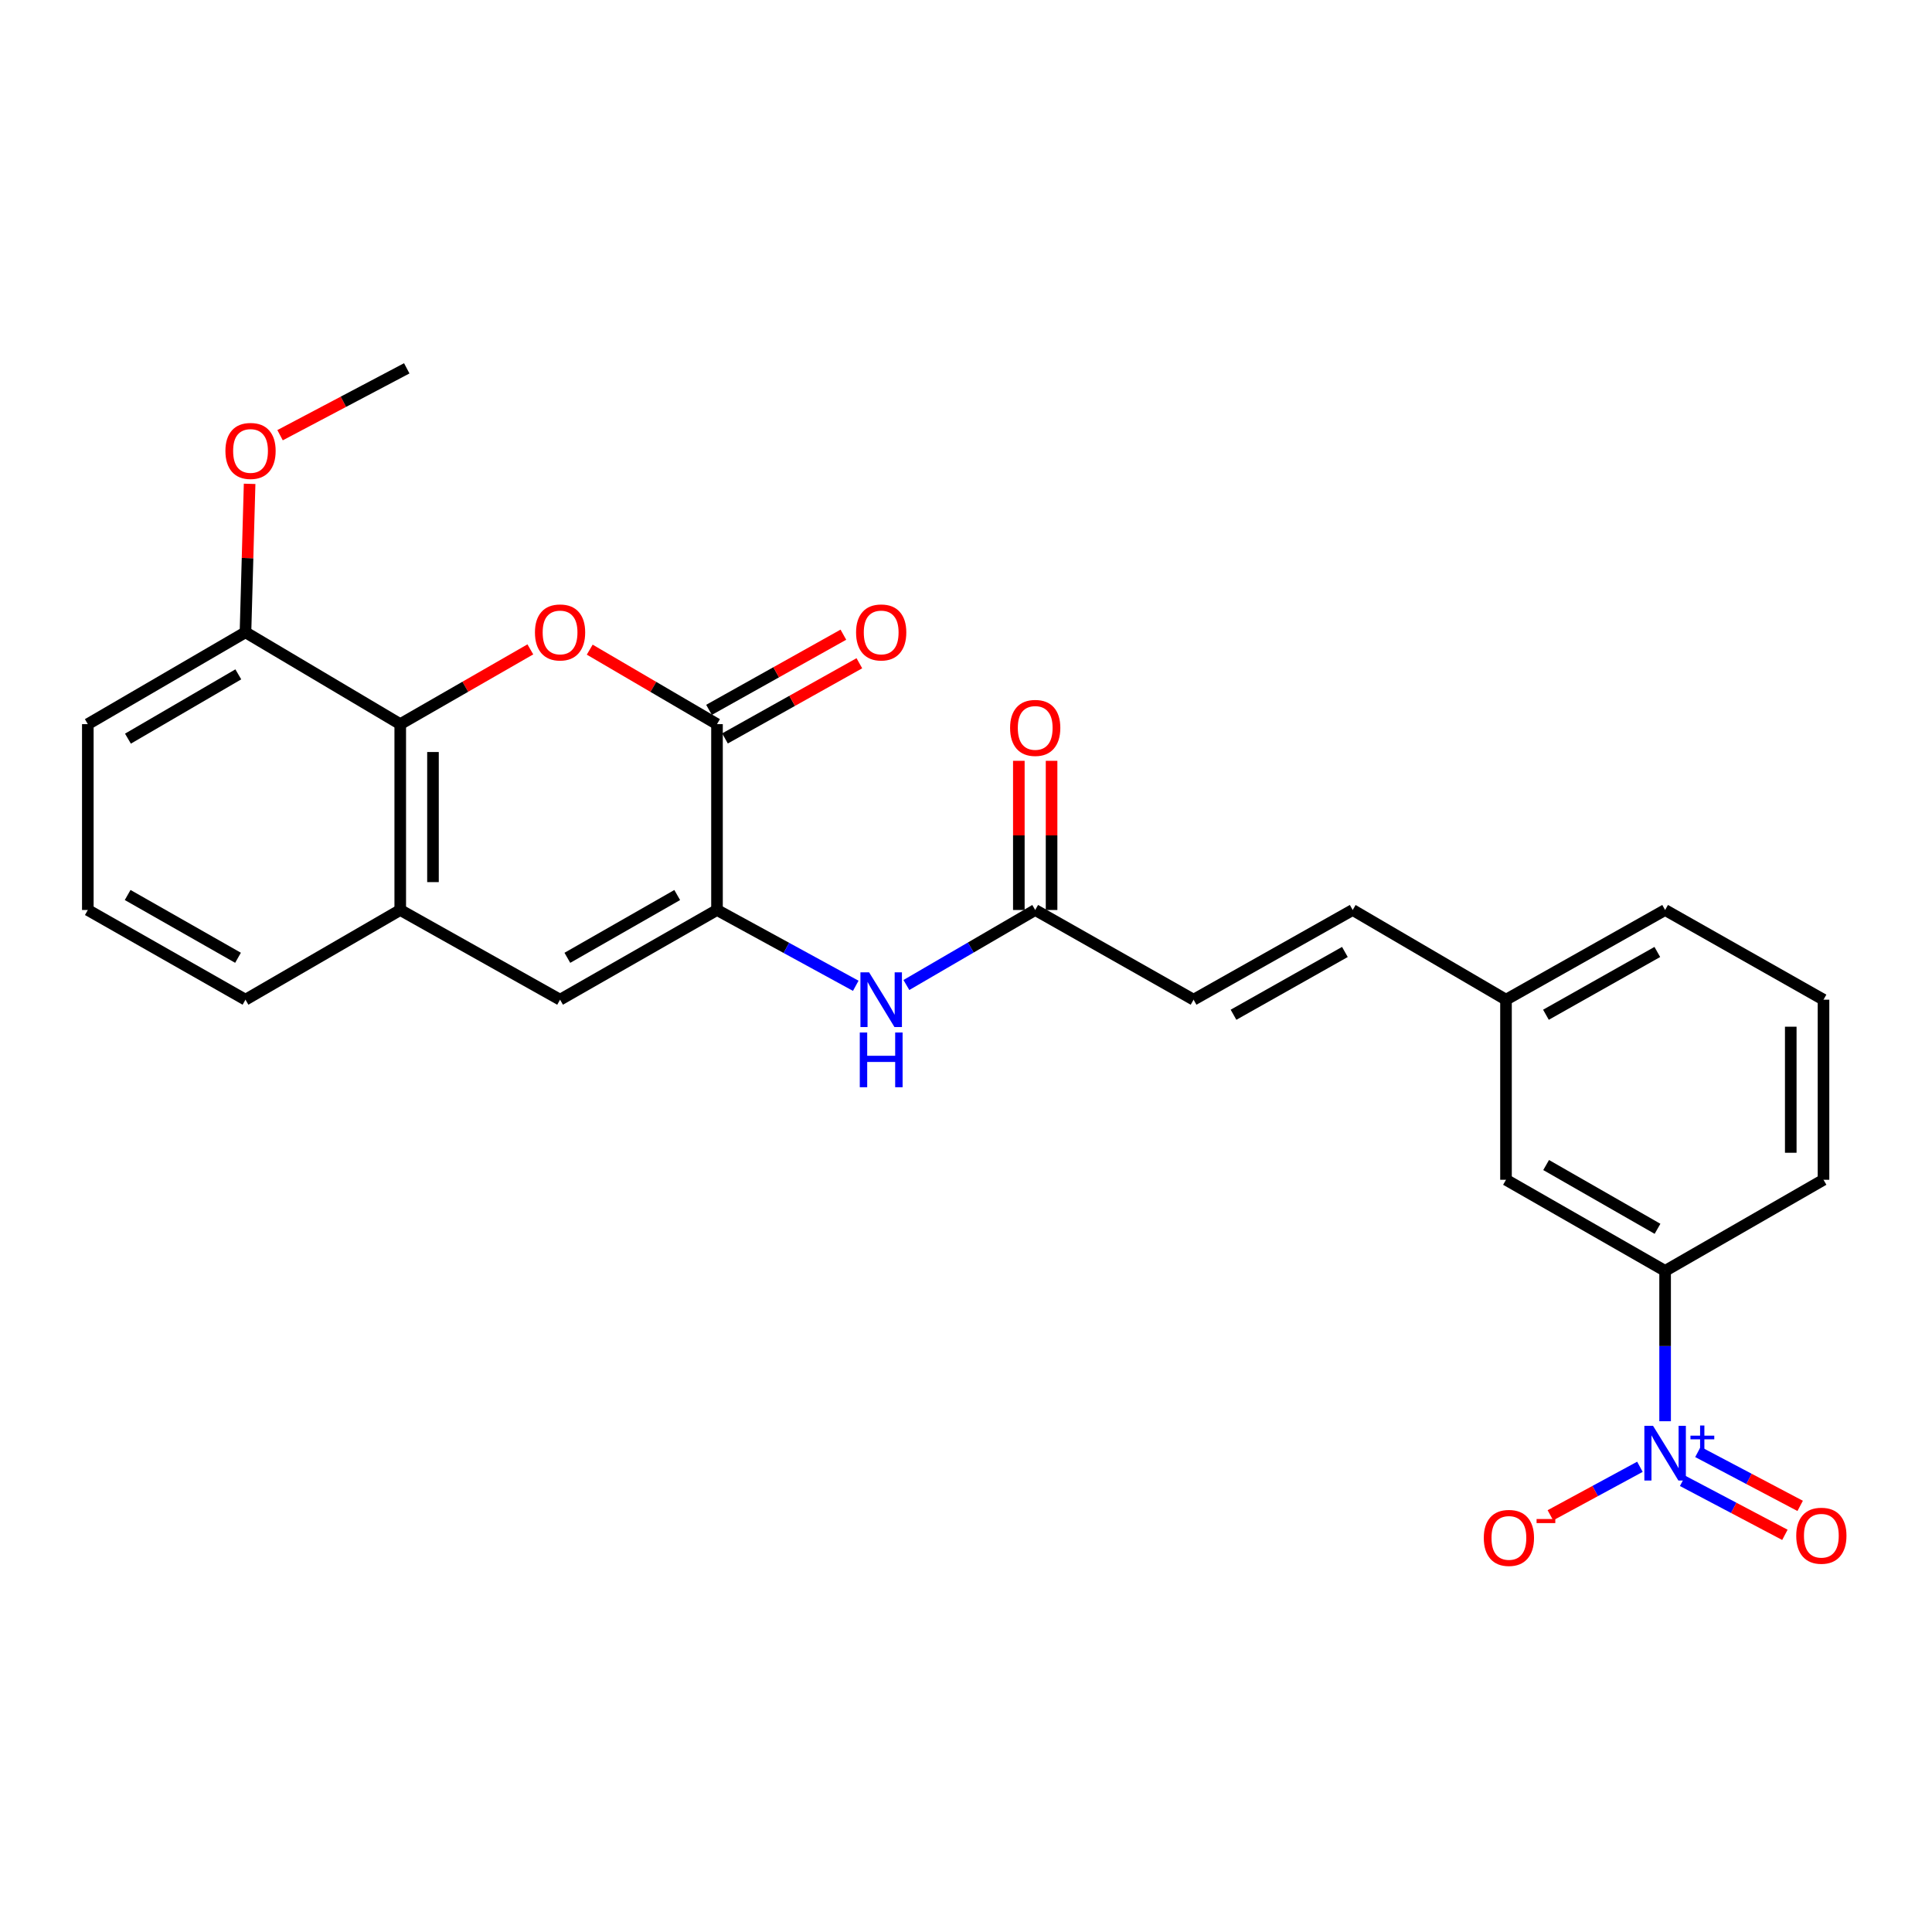 <?xml version='1.0' encoding='iso-8859-1'?>
<svg version='1.1' baseProfile='full'
              xmlns='http://www.w3.org/2000/svg'
                      xmlns:rdkit='http://www.rdkit.org/xml'
                      xmlns:xlink='http://www.w3.org/1999/xlink'
                  xml:space='preserve'
width='1000px' height='1000px' viewBox='0 0 1000 1000'>
<!-- END OF HEADER -->
<rect style='opacity:1.0;fill:#FFFFFF;stroke:none' width='1000' height='1000' x='0' y='0'> </rect>
<path class='bond-2' d='M 305.242,336.257 L 338.179,355.536' style='fill:none;fill-rule:evenodd;stroke:#FF0000;stroke-width:6px;stroke-linecap:butt;stroke-linejoin:miter;stroke-opacity:1' />
<path class='bond-2' d='M 338.179,355.536 L 371.117,374.816' style='fill:none;fill-rule:evenodd;stroke:#000000;stroke-width:6px;stroke-linecap:butt;stroke-linejoin:miter;stroke-opacity:1' />
<path class='bond-3' d='M 274.504,336.113 L 240.835,355.464' style='fill:none;fill-rule:evenodd;stroke:#FF0000;stroke-width:6px;stroke-linecap:butt;stroke-linejoin:miter;stroke-opacity:1' />
<path class='bond-3' d='M 240.835,355.464 L 207.165,374.816' style='fill:none;fill-rule:evenodd;stroke:#000000;stroke-width:6px;stroke-linecap:butt;stroke-linejoin:miter;stroke-opacity:1' />
<path class='bond-0' d='M 371.117,471.011 L 371.117,374.816' style='fill:none;fill-rule:evenodd;stroke:#000000;stroke-width:6px;stroke-linecap:butt;stroke-linejoin:miter;stroke-opacity:1' />
<path class='bond-6' d='M 371.117,471.011 L 407.028,490.629' style='fill:none;fill-rule:evenodd;stroke:#000000;stroke-width:6px;stroke-linecap:butt;stroke-linejoin:miter;stroke-opacity:1' />
<path class='bond-6' d='M 407.028,490.629 L 442.939,510.247' style='fill:none;fill-rule:evenodd;stroke:#0000FF;stroke-width:6px;stroke-linecap:butt;stroke-linejoin:miter;stroke-opacity:1' />
<path class='bond-26' d='M 371.117,471.011 L 289.889,517.437' style='fill:none;fill-rule:evenodd;stroke:#000000;stroke-width:6px;stroke-linecap:butt;stroke-linejoin:miter;stroke-opacity:1' />
<path class='bond-26' d='M 350.525,463.264 L 293.665,495.762' style='fill:none;fill-rule:evenodd;stroke:#000000;stroke-width:6px;stroke-linecap:butt;stroke-linejoin:miter;stroke-opacity:1' />
<path class='bond-1' d='M 861.86,735.629 L 861.86,696.719' style='fill:none;fill-rule:evenodd;stroke:#0000FF;stroke-width:6px;stroke-linecap:butt;stroke-linejoin:miter;stroke-opacity:1' />
<path class='bond-1' d='M 861.86,696.719 L 861.86,657.808' style='fill:none;fill-rule:evenodd;stroke:#000000;stroke-width:6px;stroke-linecap:butt;stroke-linejoin:miter;stroke-opacity:1' />
<path class='bond-10' d='M 848.821,759.21 L 825.647,771.761' style='fill:none;fill-rule:evenodd;stroke:#0000FF;stroke-width:6px;stroke-linecap:butt;stroke-linejoin:miter;stroke-opacity:1' />
<path class='bond-10' d='M 825.647,771.761 L 802.473,784.313' style='fill:none;fill-rule:evenodd;stroke:#FF0000;stroke-width:6px;stroke-linecap:butt;stroke-linejoin:miter;stroke-opacity:1' />
<path class='bond-11' d='M 870.932,766.513 L 897.395,780.473' style='fill:none;fill-rule:evenodd;stroke:#0000FF;stroke-width:6px;stroke-linecap:butt;stroke-linejoin:miter;stroke-opacity:1' />
<path class='bond-11' d='M 897.395,780.473 L 923.859,794.433' style='fill:none;fill-rule:evenodd;stroke:#FF0000;stroke-width:6px;stroke-linecap:butt;stroke-linejoin:miter;stroke-opacity:1' />
<path class='bond-11' d='M 878.838,751.526 L 905.301,765.486' style='fill:none;fill-rule:evenodd;stroke:#0000FF;stroke-width:6px;stroke-linecap:butt;stroke-linejoin:miter;stroke-opacity:1' />
<path class='bond-11' d='M 905.301,765.486 L 931.764,779.446' style='fill:none;fill-rule:evenodd;stroke:#FF0000;stroke-width:6px;stroke-linecap:butt;stroke-linejoin:miter;stroke-opacity:1' />
<path class='bond-13' d='M 375.253,382.21 L 410.027,362.754' style='fill:none;fill-rule:evenodd;stroke:#000000;stroke-width:6px;stroke-linecap:butt;stroke-linejoin:miter;stroke-opacity:1' />
<path class='bond-13' d='M 410.027,362.754 L 444.802,343.299' style='fill:none;fill-rule:evenodd;stroke:#FF0000;stroke-width:6px;stroke-linecap:butt;stroke-linejoin:miter;stroke-opacity:1' />
<path class='bond-13' d='M 366.98,367.423 L 401.754,347.967' style='fill:none;fill-rule:evenodd;stroke:#000000;stroke-width:6px;stroke-linecap:butt;stroke-linejoin:miter;stroke-opacity:1' />
<path class='bond-13' d='M 401.754,347.967 L 436.529,328.512' style='fill:none;fill-rule:evenodd;stroke:#FF0000;stroke-width:6px;stroke-linecap:butt;stroke-linejoin:miter;stroke-opacity:1' />
<path class='bond-5' d='M 207.165,374.816 L 207.165,471.011' style='fill:none;fill-rule:evenodd;stroke:#000000;stroke-width:6px;stroke-linecap:butt;stroke-linejoin:miter;stroke-opacity:1' />
<path class='bond-5' d='M 224.109,389.245 L 224.109,456.582' style='fill:none;fill-rule:evenodd;stroke:#000000;stroke-width:6px;stroke-linecap:butt;stroke-linejoin:miter;stroke-opacity:1' />
<path class='bond-14' d='M 207.165,374.816 L 127.058,327.27' style='fill:none;fill-rule:evenodd;stroke:#000000;stroke-width:6px;stroke-linecap:butt;stroke-linejoin:miter;stroke-opacity:1' />
<path class='bond-4' d='M 289.889,517.437 L 207.165,471.011' style='fill:none;fill-rule:evenodd;stroke:#000000;stroke-width:6px;stroke-linecap:butt;stroke-linejoin:miter;stroke-opacity:1' />
<path class='bond-19' d='M 207.165,471.011 L 127.058,517.437' style='fill:none;fill-rule:evenodd;stroke:#000000;stroke-width:6px;stroke-linecap:butt;stroke-linejoin:miter;stroke-opacity:1' />
<path class='bond-8' d='M 469.146,509.839 L 502.484,490.425' style='fill:none;fill-rule:evenodd;stroke:#0000FF;stroke-width:6px;stroke-linecap:butt;stroke-linejoin:miter;stroke-opacity:1' />
<path class='bond-8' d='M 502.484,490.425 L 535.821,471.011' style='fill:none;fill-rule:evenodd;stroke:#000000;stroke-width:6px;stroke-linecap:butt;stroke-linejoin:miter;stroke-opacity:1' />
<path class='bond-7' d='M 861.86,657.808 L 779.503,610.647' style='fill:none;fill-rule:evenodd;stroke:#000000;stroke-width:6px;stroke-linecap:butt;stroke-linejoin:miter;stroke-opacity:1' />
<path class='bond-7' d='M 857.926,636.03 L 800.276,603.018' style='fill:none;fill-rule:evenodd;stroke:#000000;stroke-width:6px;stroke-linecap:butt;stroke-linejoin:miter;stroke-opacity:1' />
<path class='bond-28' d='M 861.86,657.808 L 943.84,610.647' style='fill:none;fill-rule:evenodd;stroke:#000000;stroke-width:6px;stroke-linecap:butt;stroke-linejoin:miter;stroke-opacity:1' />
<path class='bond-9' d='M 535.821,471.011 L 617.792,517.437' style='fill:none;fill-rule:evenodd;stroke:#000000;stroke-width:6px;stroke-linecap:butt;stroke-linejoin:miter;stroke-opacity:1' />
<path class='bond-16' d='M 544.293,471.011 L 544.293,432.405' style='fill:none;fill-rule:evenodd;stroke:#000000;stroke-width:6px;stroke-linecap:butt;stroke-linejoin:miter;stroke-opacity:1' />
<path class='bond-16' d='M 544.293,432.405 L 544.293,393.798' style='fill:none;fill-rule:evenodd;stroke:#FF0000;stroke-width:6px;stroke-linecap:butt;stroke-linejoin:miter;stroke-opacity:1' />
<path class='bond-16' d='M 527.349,471.011 L 527.349,432.405' style='fill:none;fill-rule:evenodd;stroke:#000000;stroke-width:6px;stroke-linecap:butt;stroke-linejoin:miter;stroke-opacity:1' />
<path class='bond-16' d='M 527.349,432.405 L 527.349,393.798' style='fill:none;fill-rule:evenodd;stroke:#FF0000;stroke-width:6px;stroke-linecap:butt;stroke-linejoin:miter;stroke-opacity:1' />
<path class='bond-12' d='M 617.792,517.437 L 700.149,471.011' style='fill:none;fill-rule:evenodd;stroke:#000000;stroke-width:6px;stroke-linecap:butt;stroke-linejoin:miter;stroke-opacity:1' />
<path class='bond-12' d='M 638.466,525.233 L 696.116,492.735' style='fill:none;fill-rule:evenodd;stroke:#000000;stroke-width:6px;stroke-linecap:butt;stroke-linejoin:miter;stroke-opacity:1' />
<path class='bond-17' d='M 700.149,471.011 L 779.503,517.437' style='fill:none;fill-rule:evenodd;stroke:#000000;stroke-width:6px;stroke-linecap:butt;stroke-linejoin:miter;stroke-opacity:1' />
<path class='bond-18' d='M 127.058,327.27 L 128.128,288.852' style='fill:none;fill-rule:evenodd;stroke:#000000;stroke-width:6px;stroke-linecap:butt;stroke-linejoin:miter;stroke-opacity:1' />
<path class='bond-18' d='M 128.128,288.852 L 129.199,250.435' style='fill:none;fill-rule:evenodd;stroke:#FF0000;stroke-width:6px;stroke-linecap:butt;stroke-linejoin:miter;stroke-opacity:1' />
<path class='bond-23' d='M 127.058,327.27 L 45.455,374.816' style='fill:none;fill-rule:evenodd;stroke:#000000;stroke-width:6px;stroke-linecap:butt;stroke-linejoin:miter;stroke-opacity:1' />
<path class='bond-23' d='M 123.348,349.042 L 66.225,382.324' style='fill:none;fill-rule:evenodd;stroke:#000000;stroke-width:6px;stroke-linecap:butt;stroke-linejoin:miter;stroke-opacity:1' />
<path class='bond-15' d='M 779.503,610.647 L 779.503,517.437' style='fill:none;fill-rule:evenodd;stroke:#000000;stroke-width:6px;stroke-linecap:butt;stroke-linejoin:miter;stroke-opacity:1' />
<path class='bond-24' d='M 779.503,517.437 L 861.86,471.011' style='fill:none;fill-rule:evenodd;stroke:#000000;stroke-width:6px;stroke-linecap:butt;stroke-linejoin:miter;stroke-opacity:1' />
<path class='bond-24' d='M 800.177,525.233 L 857.827,492.735' style='fill:none;fill-rule:evenodd;stroke:#000000;stroke-width:6px;stroke-linecap:butt;stroke-linejoin:miter;stroke-opacity:1' />
<path class='bond-25' d='M 144.961,225.257 L 177.748,207.951' style='fill:none;fill-rule:evenodd;stroke:#FF0000;stroke-width:6px;stroke-linecap:butt;stroke-linejoin:miter;stroke-opacity:1' />
<path class='bond-25' d='M 177.748,207.951 L 210.535,190.645' style='fill:none;fill-rule:evenodd;stroke:#000000;stroke-width:6px;stroke-linecap:butt;stroke-linejoin:miter;stroke-opacity:1' />
<path class='bond-27' d='M 127.058,517.437 L 45.455,471.011' style='fill:none;fill-rule:evenodd;stroke:#000000;stroke-width:6px;stroke-linecap:butt;stroke-linejoin:miter;stroke-opacity:1' />
<path class='bond-27' d='M 123.196,495.746 L 66.074,463.247' style='fill:none;fill-rule:evenodd;stroke:#000000;stroke-width:6px;stroke-linecap:butt;stroke-linejoin:miter;stroke-opacity:1' />
<path class='bond-20' d='M 943.84,610.647 L 943.84,517.437' style='fill:none;fill-rule:evenodd;stroke:#000000;stroke-width:6px;stroke-linecap:butt;stroke-linejoin:miter;stroke-opacity:1' />
<path class='bond-20' d='M 926.896,596.666 L 926.896,531.419' style='fill:none;fill-rule:evenodd;stroke:#000000;stroke-width:6px;stroke-linecap:butt;stroke-linejoin:miter;stroke-opacity:1' />
<path class='bond-21' d='M 45.455,471.011 L 45.455,374.816' style='fill:none;fill-rule:evenodd;stroke:#000000;stroke-width:6px;stroke-linecap:butt;stroke-linejoin:miter;stroke-opacity:1' />
<path class='bond-22' d='M 943.84,517.437 L 861.86,471.011' style='fill:none;fill-rule:evenodd;stroke:#000000;stroke-width:6px;stroke-linecap:butt;stroke-linejoin:miter;stroke-opacity:1' />
<path  class='atom-0' d='M 276.889 327.35
Q 276.889 320.55, 280.249 316.75
Q 283.609 312.95, 289.889 312.95
Q 296.169 312.95, 299.529 316.75
Q 302.889 320.55, 302.889 327.35
Q 302.889 334.23, 299.489 338.15
Q 296.089 342.03, 289.889 342.03
Q 283.649 342.03, 280.249 338.15
Q 276.889 334.27, 276.889 327.35
M 289.889 338.83
Q 294.209 338.83, 296.529 335.95
Q 298.889 333.03, 298.889 327.35
Q 298.889 321.79, 296.529 318.99
Q 294.209 316.15, 289.889 316.15
Q 285.569 316.15, 283.209 318.95
Q 280.889 321.75, 280.889 327.35
Q 280.889 333.07, 283.209 335.95
Q 285.569 338.83, 289.889 338.83
' fill='#FF0000'/>
<path  class='atom-2' d='M 855.6 737.988
L 864.88 752.988
Q 865.8 754.468, 867.28 757.148
Q 868.76 759.828, 868.84 759.988
L 868.84 737.988
L 872.6 737.988
L 872.6 766.308
L 868.72 766.308
L 858.76 749.908
Q 857.6 747.988, 856.36 745.788
Q 855.16 743.588, 854.8 742.908
L 854.8 766.308
L 851.12 766.308
L 851.12 737.988
L 855.6 737.988
' fill='#0000FF'/>
<path  class='atom-2' d='M 874.976 743.093
L 879.965 743.093
L 879.965 737.839
L 882.183 737.839
L 882.183 743.093
L 887.304 743.093
L 887.304 744.994
L 882.183 744.994
L 882.183 750.274
L 879.965 750.274
L 879.965 744.994
L 874.976 744.994
L 874.976 743.093
' fill='#0000FF'/>
<path  class='atom-7' d='M 449.84 503.277
L 459.12 518.277
Q 460.04 519.757, 461.52 522.437
Q 463 525.117, 463.08 525.277
L 463.08 503.277
L 466.84 503.277
L 466.84 531.597
L 462.96 531.597
L 453 515.197
Q 451.84 513.277, 450.6 511.077
Q 449.4 508.877, 449.04 508.197
L 449.04 531.597
L 445.36 531.597
L 445.36 503.277
L 449.84 503.277
' fill='#0000FF'/>
<path  class='atom-7' d='M 445.02 534.429
L 448.86 534.429
L 448.86 546.469
L 463.34 546.469
L 463.34 534.429
L 467.18 534.429
L 467.18 562.749
L 463.34 562.749
L 463.34 549.669
L 448.86 549.669
L 448.86 562.749
L 445.02 562.749
L 445.02 534.429
' fill='#0000FF'/>
<path  class='atom-11' d='M 768.009 796.019
Q 768.009 789.219, 771.369 785.419
Q 774.729 781.619, 781.009 781.619
Q 787.289 781.619, 790.649 785.419
Q 794.009 789.219, 794.009 796.019
Q 794.009 802.899, 790.609 806.819
Q 787.209 810.699, 781.009 810.699
Q 774.769 810.699, 771.369 806.819
Q 768.009 802.939, 768.009 796.019
M 781.009 807.499
Q 785.329 807.499, 787.649 804.619
Q 790.009 801.699, 790.009 796.019
Q 790.009 790.459, 787.649 787.659
Q 785.329 784.819, 781.009 784.819
Q 776.689 784.819, 774.329 787.619
Q 772.009 790.419, 772.009 796.019
Q 772.009 801.739, 774.329 804.619
Q 776.689 807.499, 781.009 807.499
' fill='#FF0000'/>
<path  class='atom-11' d='M 795.329 786.241
L 805.018 786.241
L 805.018 788.353
L 795.329 788.353
L 795.329 786.241
' fill='#FF0000'/>
<path  class='atom-12' d='M 929.729 794.889
Q 929.729 788.089, 933.089 784.289
Q 936.449 780.489, 942.729 780.489
Q 949.009 780.489, 952.369 784.289
Q 955.729 788.089, 955.729 794.889
Q 955.729 801.769, 952.329 805.689
Q 948.929 809.569, 942.729 809.569
Q 936.489 809.569, 933.089 805.689
Q 929.729 801.809, 929.729 794.889
M 942.729 806.369
Q 947.049 806.369, 949.369 803.489
Q 951.729 800.569, 951.729 794.889
Q 951.729 789.329, 949.369 786.529
Q 947.049 783.689, 942.729 783.689
Q 938.409 783.689, 936.049 786.489
Q 933.729 789.289, 933.729 794.889
Q 933.729 800.609, 936.049 803.489
Q 938.409 806.369, 942.729 806.369
' fill='#FF0000'/>
<path  class='atom-14' d='M 443.1 327.35
Q 443.1 320.55, 446.46 316.75
Q 449.82 312.95, 456.1 312.95
Q 462.38 312.95, 465.74 316.75
Q 469.1 320.55, 469.1 327.35
Q 469.1 334.23, 465.7 338.15
Q 462.3 342.03, 456.1 342.03
Q 449.86 342.03, 446.46 338.15
Q 443.1 334.27, 443.1 327.35
M 456.1 338.83
Q 460.42 338.83, 462.74 335.95
Q 465.1 333.03, 465.1 327.35
Q 465.1 321.79, 462.74 318.99
Q 460.42 316.15, 456.1 316.15
Q 451.78 316.15, 449.42 318.95
Q 447.1 321.75, 447.1 327.35
Q 447.1 333.07, 449.42 335.95
Q 451.78 338.83, 456.1 338.83
' fill='#FF0000'/>
<path  class='atom-17' d='M 522.821 376.76
Q 522.821 369.96, 526.181 366.16
Q 529.541 362.36, 535.821 362.36
Q 542.101 362.36, 545.461 366.16
Q 548.821 369.96, 548.821 376.76
Q 548.821 383.64, 545.421 387.56
Q 542.021 391.44, 535.821 391.44
Q 529.581 391.44, 526.181 387.56
Q 522.821 383.68, 522.821 376.76
M 535.821 388.24
Q 540.141 388.24, 542.461 385.36
Q 544.821 382.44, 544.821 376.76
Q 544.821 371.2, 542.461 368.4
Q 540.141 365.56, 535.821 365.56
Q 531.501 365.56, 529.141 368.36
Q 526.821 371.16, 526.821 376.76
Q 526.821 382.48, 529.141 385.36
Q 531.501 388.24, 535.821 388.24
' fill='#FF0000'/>
<path  class='atom-19' d='M 116.675 233.405
Q 116.675 226.605, 120.035 222.805
Q 123.395 219.005, 129.675 219.005
Q 135.955 219.005, 139.315 222.805
Q 142.675 226.605, 142.675 233.405
Q 142.675 240.285, 139.275 244.205
Q 135.875 248.085, 129.675 248.085
Q 123.435 248.085, 120.035 244.205
Q 116.675 240.325, 116.675 233.405
M 129.675 244.885
Q 133.995 244.885, 136.315 242.005
Q 138.675 239.085, 138.675 233.405
Q 138.675 227.845, 136.315 225.045
Q 133.995 222.205, 129.675 222.205
Q 125.355 222.205, 122.995 225.005
Q 120.675 227.805, 120.675 233.405
Q 120.675 239.125, 122.995 242.005
Q 125.355 244.885, 129.675 244.885
' fill='#FF0000'/>
</svg>
